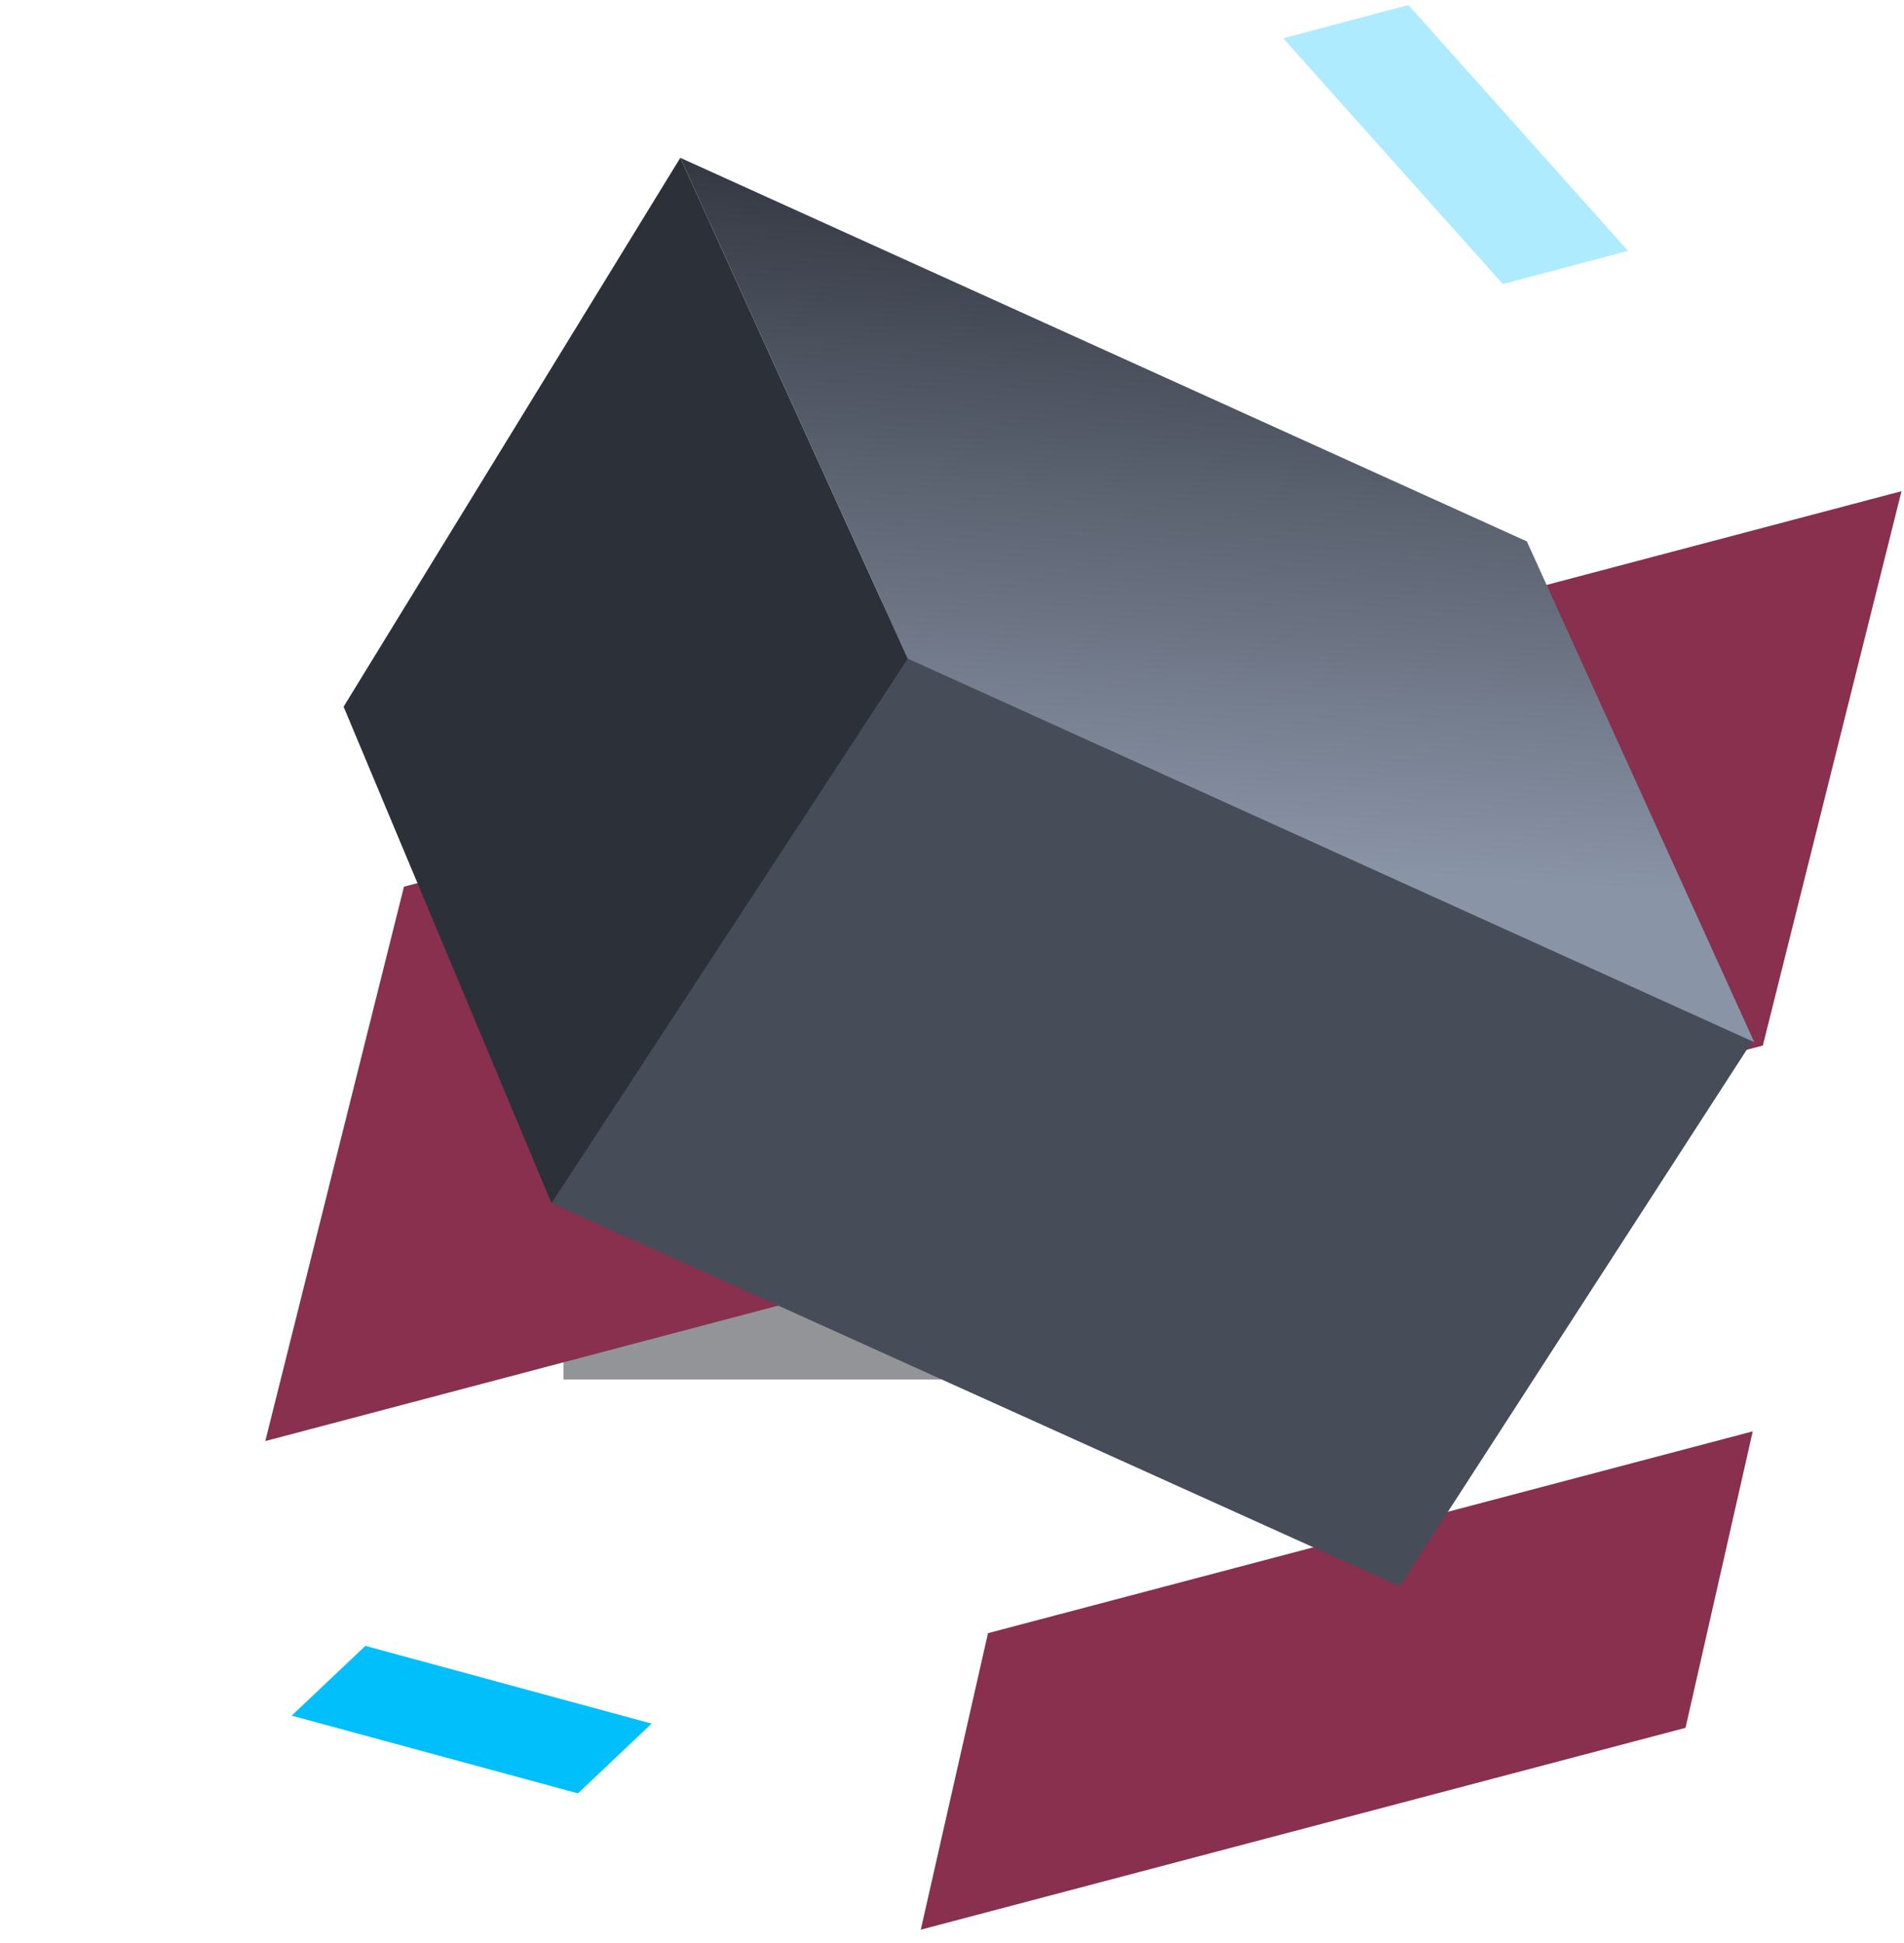 <svg width="98" height="100" xmlns="http://www.w3.org/2000/svg">
    <defs>
        <filter x="-90%" y="-90%" width="280%" height="280%" filterUnits="objectBoundingBox" id="a">
            <feGaussianBlur stdDeviation="12" in="SourceGraphic"/>
        </filter>
        <linearGradient x1="7.786%" y1="0%" x2="90.938%" y2="49.407%" id="b">
            <stop stop-color="#2C3039" offset="0%"/>
            <stop stop-color="#8A94A7" offset="100%"/>
        </linearGradient>
    </defs>
    <g fill="none" fill-rule="evenodd">
        <path fill-opacity=".48" fill="#1D2026" filter="url(#a)" d="M38 48h40v40H38z" transform="translate(-9 -17)"/>
        <path fill="#88304E" d="M86.755 88.926l3.46-15.26-39.363 10.387-3.459 15.261z"/>
        <path fill="#88304E" d="M90.735 53.81l7.137-28.53-77.08 20.354-7.137 28.533z"/>
        <path fill-opacity=".32" fill="#00BFFB" d="M77.35 14.62l6.442-1.712-11.3-12.65-6.443 1.713z"/>
        <path fill="#474C59" d="M46.63 33.718L28.384 61.923l43.659 19.72 18.244-28.206z"/>
        <path fill="#00BFFB" d="M29.746 92.298l3.792-3.59-14.732-4-3.793 3.59z"/>
        <path fill="#2C3039" fill-rule="nonzero" d="M17.685 36.372l10.7 25.55 18.339-28.026L35.015 8.122z"/>
        <path fill="url(#b)" fill-rule="nonzero" d="M49.401 21.254L1.988 27.601l23.588 15.653 47.412-6.346z"
              transform="rotate(32 52.468 75.451)"/>
    </g>
</svg>
